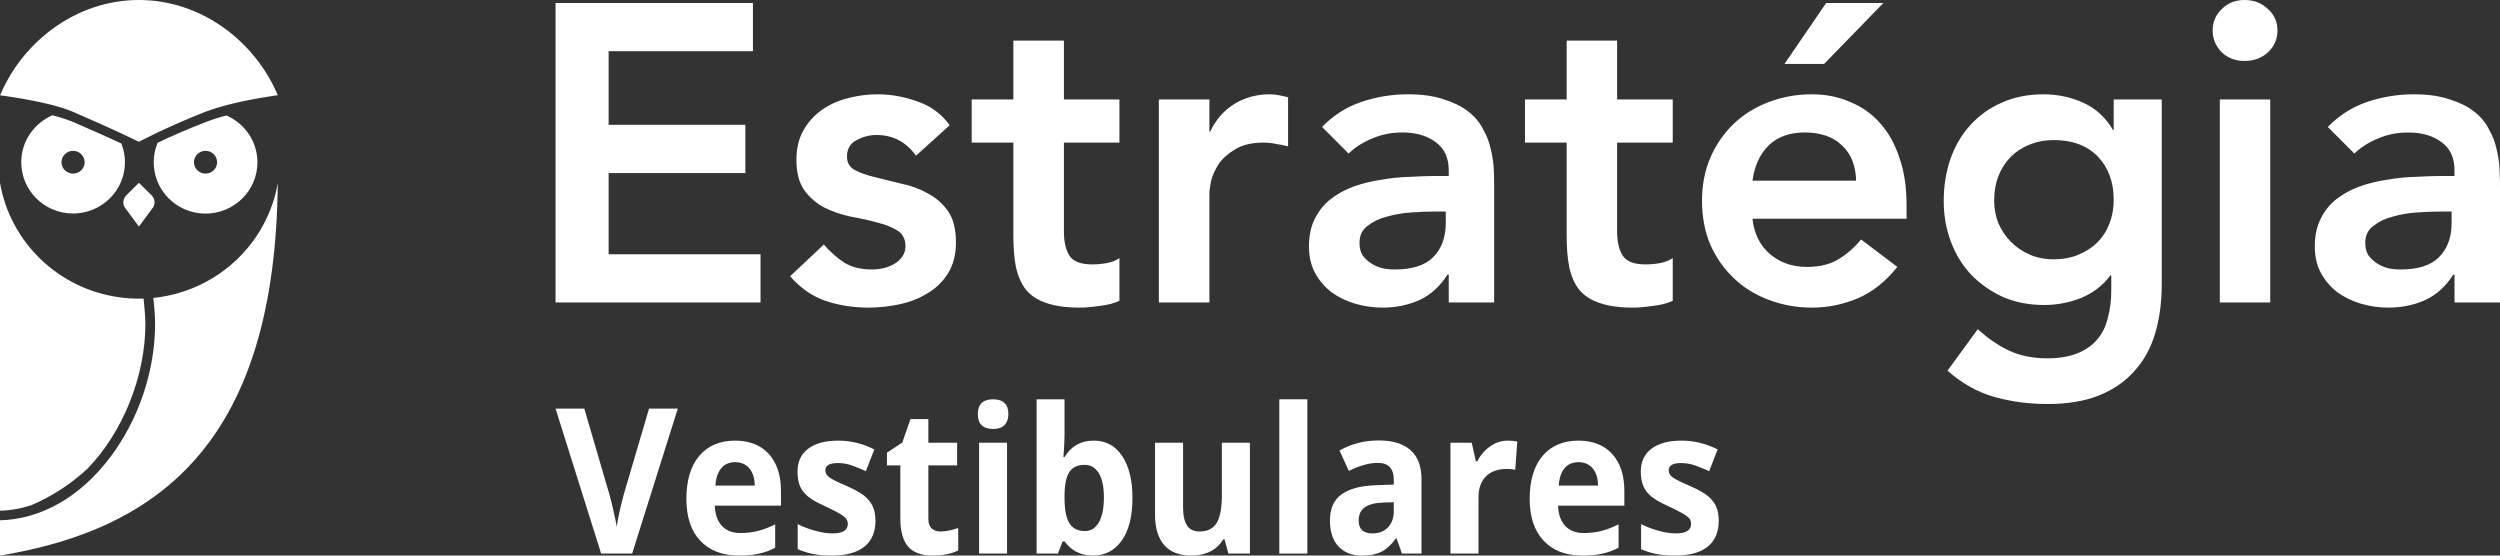 <?xml version="1.0" encoding="UTF-8"?>
<svg xmlns="http://www.w3.org/2000/svg" xmlns:xlink="http://www.w3.org/1999/xlink" width="108pt" height="24pt" viewBox="0 0 108 24" version="1.1">
<rect x="0" y="0" width="108" height="24" fill="#333333" stroke="none"/>
<g id="surface1">
<path d="M 6 0 C 3.297 0 0.977 1.793 0.004 4.117 C 0.004 4.117 1.219 4.27 2.266 4.539 C 2.594 4.625 2.906 4.723 3.156 4.832 C 4.066 5.223 4.762 5.539 5.238 5.762 C 5.738 5.996 6 6.125 6 6.125 C 6 6.125 6.305 5.965 6.809 5.723 C 7.328 5.48 8.055 5.148 8.879 4.828 C 9.156 4.723 9.469 4.629 9.781 4.543 C 10.859 4.262 12 4.113 12 4.113 C 11.023 1.793 8.707 0 6 0 Z M 0.918 7.008 C 0.918 6.102 1.473 5.324 2.266 4.98 C 2.594 5.066 2.906 5.164 3.16 5.27 C 4.066 5.66 4.766 5.977 5.242 6.199 C 5.34 6.449 5.398 6.723 5.398 7.008 C 5.398 8.23 4.395 9.223 3.156 9.223 C 1.918 9.223 0.918 8.23 0.918 7.008 Z M 3.156 7.5 C 3.434 7.5 3.656 7.281 3.656 7.008 C 3.656 6.738 3.434 6.516 3.156 6.516 C 2.883 6.516 2.656 6.738 2.656 7.008 C 2.656 7.281 2.883 7.5 3.156 7.5 Z M 6.809 6.168 C 6.699 6.43 6.641 6.711 6.641 7.012 C 6.641 8.234 7.641 9.227 8.879 9.227 C 10.117 9.227 11.121 8.234 11.121 7.012 C 11.121 6.105 10.57 5.332 9.781 4.988 C 9.465 5.07 9.152 5.168 8.879 5.277 C 8.059 5.594 7.328 5.918 6.809 6.168 Z M 9.379 7.008 C 9.379 7.281 9.156 7.5 8.879 7.5 C 8.605 7.5 8.379 7.281 8.379 7.008 C 8.379 6.738 8.605 6.516 8.879 6.516 C 9.156 6.516 9.379 6.738 9.379 7.008 Z M 6 7.898 L 5.457 8.438 C 5.32 8.574 5.289 8.777 5.379 8.945 L 6 9.785 L 6.621 8.949 C 6.715 8.781 6.684 8.574 6.547 8.434 Z M 6 12.902 C 5.727 12.902 5.461 12.887 5.195 12.848 C 2.551 12.504 0.441 10.48 0 7.895 L 0 22.062 C 0.473 22.051 0.934 21.965 1.371 21.816 C 2.27 21.43 3.082 20.895 3.785 20.242 C 5.324 18.645 6.281 16.238 6.281 13.988 C 6.281 13.641 6.203 12.898 6.203 12.898 Z M 6.699 13.992 C 6.699 13.629 6.672 13.262 6.621 12.871 C 8.477 12.684 10.09 11.676 11.07 10.219 C 11.531 9.531 11.855 8.75 12 7.91 C 11.895 18.891 7.078 22.836 0 24 L 0 22.477 C 1.777 22.43 3.465 21.469 4.754 19.762 C 5.992 18.129 6.699 16.023 6.699 13.992 Z M 98.074 4.297 L 95.895 4.297 L 95.895 13.066 L 98.074 13.066 Z M 95.969 0.402 C 95.711 0.656 95.586 0.961 95.586 1.316 C 95.586 1.668 95.711 1.98 95.969 2.25 C 96.234 2.504 96.566 2.633 96.965 2.633 C 97.367 2.633 97.699 2.512 97.969 2.266 C 98.246 2.012 98.387 1.695 98.387 1.316 C 98.387 0.938 98.246 0.629 97.969 0.383 C 97.699 0.129 97.367 0 96.965 0 C 96.566 0 96.234 0.133 95.969 0.402 Z M 24 0.129 L 32.527 0.129 L 32.527 2.211 L 26.293 2.211 L 26.293 5.391 L 32.199 5.391 L 32.199 7.477 L 26.293 7.477 L 26.293 10.984 L 32.855 10.984 L 32.855 13.066 L 24 13.066 Z M 39.57 6.727 C 39.145 6.129 38.578 5.832 37.863 5.832 C 37.57 5.832 37.285 5.902 37.008 6.051 C 36.727 6.195 36.59 6.434 36.59 6.762 C 36.59 7.031 36.703 7.227 36.934 7.348 C 37.164 7.469 37.457 7.574 37.809 7.656 C 38.16 7.742 38.535 7.836 38.934 7.934 C 39.348 8.016 39.727 8.156 40.078 8.352 C 40.43 8.535 40.723 8.793 40.953 9.121 C 41.184 9.449 41.297 9.898 41.297 10.473 C 41.297 10.996 41.184 11.441 40.953 11.809 C 40.734 12.16 40.445 12.445 40.078 12.664 C 39.727 12.887 39.328 13.043 38.879 13.141 C 38.43 13.238 37.984 13.289 37.535 13.289 C 36.855 13.289 36.23 13.191 35.66 12.996 C 35.09 12.801 34.582 12.445 34.133 11.934 L 35.59 10.562 C 35.867 10.883 36.164 11.145 36.48 11.352 C 36.809 11.547 37.199 11.641 37.66 11.641 C 37.82 11.641 37.984 11.625 38.152 11.586 C 38.32 11.551 38.48 11.488 38.625 11.406 C 38.77 11.32 38.887 11.215 38.973 11.094 C 39.066 10.961 39.117 10.809 39.117 10.637 C 39.117 10.332 39 10.105 38.77 9.961 C 38.539 9.816 38.25 9.699 37.898 9.613 C 37.547 9.516 37.164 9.43 36.754 9.359 C 36.352 9.273 35.977 9.145 35.625 8.973 C 35.273 8.793 34.984 8.543 34.754 8.227 C 34.523 7.906 34.406 7.469 34.406 6.91 C 34.406 6.422 34.504 6 34.699 5.648 C 34.902 5.281 35.172 4.984 35.496 4.754 C 35.824 4.52 36.199 4.352 36.625 4.242 C 37.051 4.129 37.48 4.074 37.918 4.074 C 38.496 4.074 39.074 4.18 39.645 4.387 C 40.215 4.582 40.676 4.922 41.027 5.41 Z M 41.977 4.297 L 41.977 6.16 L 43.777 6.16 L 43.777 10.18 C 43.777 10.691 43.812 11.145 43.887 11.531 C 43.973 11.922 44.117 12.25 44.324 12.52 C 44.539 12.777 44.832 12.965 45.195 13.086 C 45.57 13.219 46.051 13.289 46.633 13.289 C 46.887 13.289 47.176 13.262 47.504 13.215 C 47.844 13.176 48.129 13.105 48.359 12.996 L 48.359 11.148 C 48.227 11.246 48.043 11.32 47.812 11.367 C 47.582 11.406 47.371 11.422 47.176 11.422 C 46.691 11.422 46.363 11.297 46.195 11.039 C 46.039 10.785 45.961 10.438 45.961 9.996 L 45.961 6.16 L 48.359 6.16 L 48.359 4.297 L 45.961 4.297 L 45.961 1.754 L 43.777 1.754 L 43.777 4.297 Z M 50.062 4.297 L 52.246 4.297 L 52.246 5.684 L 52.281 5.684 C 52.523 5.172 52.867 4.777 53.316 4.496 C 53.766 4.215 54.281 4.074 54.863 4.074 C 54.996 4.074 55.125 4.09 55.246 4.113 C 55.379 4.137 55.512 4.168 55.645 4.203 L 55.645 6.324 C 55.465 6.273 55.281 6.238 55.098 6.215 C 54.93 6.176 54.762 6.16 54.59 6.16 C 54.082 6.16 53.668 6.258 53.355 6.453 C 53.051 6.633 52.812 6.848 52.645 7.09 C 52.488 7.336 52.379 7.578 52.316 7.824 C 52.27 8.066 52.246 8.25 52.246 8.371 L 52.246 13.066 L 50.062 13.066 Z M 62.531 11.863 L 62.586 11.863 L 62.586 13.066 L 64.547 13.066 L 64.547 8.023 C 64.547 7.816 64.543 7.578 64.531 7.312 C 64.52 7.031 64.477 6.746 64.402 6.453 C 64.344 6.16 64.234 5.871 64.074 5.594 C 63.93 5.301 63.719 5.043 63.438 4.824 C 63.16 4.605 62.809 4.43 62.387 4.297 C 61.961 4.148 61.438 4.074 60.82 4.074 C 60.129 4.074 59.457 4.184 58.801 4.406 C 58.16 4.625 57.598 4.984 57.113 5.484 L 58.258 6.633 C 58.547 6.355 58.895 6.137 59.293 5.977 C 59.695 5.805 60.125 5.723 60.586 5.723 C 61.168 5.723 61.645 5.859 62.02 6.141 C 62.398 6.41 62.586 6.816 62.586 7.367 L 62.586 7.602 L 62.039 7.602 C 61.676 7.602 61.289 7.617 60.875 7.641 C 60.465 7.652 60.051 7.695 59.641 7.77 C 59.238 7.828 58.852 7.926 58.477 8.059 C 58.102 8.195 57.766 8.379 57.477 8.609 C 57.195 8.828 56.973 9.109 56.801 9.449 C 56.633 9.777 56.547 10.18 56.547 10.656 C 56.547 11.094 56.641 11.477 56.82 11.809 C 57.004 12.137 57.238 12.41 57.531 12.629 C 57.832 12.848 58.172 13.012 58.547 13.121 C 58.938 13.234 59.328 13.289 59.73 13.289 C 60.312 13.289 60.844 13.176 61.332 12.957 C 61.816 12.727 62.215 12.363 62.531 11.863 Z M 62.004 9.137 L 62.457 9.137 L 62.457 9.633 C 62.457 10.254 62.277 10.746 61.91 11.113 C 61.559 11.465 61.008 11.641 60.258 11.641 C 60.074 11.641 59.895 11.625 59.711 11.586 C 59.531 11.539 59.367 11.465 59.223 11.367 C 59.074 11.27 58.953 11.156 58.855 11.02 C 58.773 10.875 58.73 10.699 58.73 10.492 C 58.73 10.176 58.844 9.93 59.074 9.762 C 59.305 9.578 59.586 9.441 59.91 9.359 C 60.25 9.262 60.609 9.199 60.984 9.176 C 61.359 9.152 61.699 9.137 62.004 9.137 Z M 65.879 6.16 L 65.879 4.297 L 67.68 4.297 L 67.68 1.754 L 69.859 1.754 L 69.859 4.297 L 72.262 4.297 L 72.262 6.16 L 69.859 6.16 L 69.859 9.996 C 69.859 10.438 69.938 10.785 70.098 11.039 C 70.266 11.297 70.594 11.422 71.078 11.422 C 71.273 11.422 71.484 11.406 71.715 11.367 C 71.945 11.32 72.125 11.246 72.262 11.148 L 72.262 12.996 C 72.031 13.105 71.746 13.176 71.406 13.215 C 71.078 13.262 70.789 13.289 70.531 13.289 C 69.949 13.289 69.473 13.219 69.098 13.086 C 68.734 12.965 68.441 12.777 68.223 12.52 C 68.016 12.25 67.871 11.922 67.789 11.531 C 67.715 11.145 67.68 10.691 67.68 10.18 L 67.68 6.16 Z M 76.473 10.984 C 76.035 10.617 75.781 10.105 75.707 9.449 L 82.363 9.449 L 82.363 8.848 C 82.363 8.078 82.262 7.402 82.055 6.816 C 81.859 6.219 81.582 5.723 81.219 5.32 C 80.867 4.918 80.438 4.613 79.926 4.406 C 79.43 4.184 78.879 4.074 78.273 4.074 C 77.617 4.074 77 4.184 76.418 4.406 C 75.836 4.625 75.332 4.934 74.91 5.336 C 74.484 5.738 74.145 6.227 73.891 6.801 C 73.648 7.359 73.527 7.988 73.527 8.68 C 73.527 9.375 73.648 10.008 73.891 10.582 C 74.145 11.145 74.484 11.625 74.91 12.027 C 75.332 12.43 75.836 12.738 76.418 12.957 C 77 13.176 77.617 13.289 78.273 13.289 C 78.965 13.289 79.625 13.152 80.254 12.887 C 80.887 12.617 81.457 12.168 81.965 11.531 L 80.398 10.344 C 80.121 10.688 79.793 10.973 79.418 11.203 C 79.055 11.422 78.602 11.531 78.055 11.531 C 77.438 11.531 76.91 11.352 76.473 10.984 Z M 79.582 6.289 C 79.969 6.652 80.168 7.16 80.184 7.805 L 75.707 7.805 C 75.793 7.172 76.023 6.664 76.398 6.289 C 76.789 5.91 77.309 5.723 77.965 5.723 C 78.656 5.723 79.195 5.91 79.582 6.289 Z M 81.363 0.129 L 78.891 0.129 L 77.09 2.762 L 78.801 2.762 Z M 93.387 4.297 L 93.387 12.281 C 93.387 13.074 93.289 13.785 93.098 14.422 C 92.902 15.066 92.598 15.609 92.188 16.047 C 91.789 16.5 91.277 16.844 90.66 17.09 C 90.043 17.332 89.309 17.453 88.461 17.453 C 87.648 17.453 86.879 17.352 86.148 17.145 C 85.422 16.938 84.75 16.559 84.133 16.012 L 85.441 14.219 C 85.879 14.621 86.332 14.934 86.805 15.152 C 87.277 15.371 87.824 15.48 88.441 15.48 C 88.961 15.48 89.398 15.406 89.75 15.262 C 90.113 15.113 90.398 14.914 90.605 14.656 C 90.824 14.402 90.977 14.09 91.059 13.727 C 91.156 13.371 91.207 12.977 91.207 12.539 L 91.207 11.898 L 91.168 11.898 C 90.852 12.324 90.438 12.648 89.914 12.867 C 89.395 13.074 88.859 13.176 88.312 13.176 C 87.66 13.176 87.066 13.062 86.531 12.832 C 86 12.586 85.539 12.266 85.152 11.863 C 84.773 11.461 84.484 10.984 84.277 10.438 C 84.07 9.887 83.969 9.305 83.969 8.68 C 83.969 8.035 84.066 7.434 84.258 6.871 C 84.453 6.312 84.738 5.824 85.113 5.41 C 85.488 4.996 85.938 4.672 86.461 4.441 C 86.992 4.199 87.598 4.074 88.277 4.074 C 88.895 4.074 89.473 4.199 90.004 4.441 C 90.539 4.684 90.965 5.074 91.277 5.609 L 91.312 5.609 L 91.312 4.297 Z M 88.734 6.051 C 88.344 6.051 87.992 6.117 87.676 6.25 C 87.363 6.371 87.09 6.551 86.859 6.781 C 86.641 7 86.465 7.273 86.332 7.602 C 86.211 7.922 86.148 8.273 86.148 8.664 C 86.148 9.016 86.211 9.344 86.332 9.648 C 86.465 9.953 86.648 10.223 86.879 10.453 C 87.109 10.688 87.379 10.867 87.695 11.004 C 88.012 11.137 88.352 11.203 88.715 11.203 C 89.113 11.203 89.473 11.137 89.785 11.004 C 90.113 10.867 90.387 10.691 90.605 10.473 C 90.836 10.242 91.012 9.969 91.133 9.648 C 91.254 9.332 91.312 8.992 91.312 8.625 C 91.312 7.859 91.082 7.238 90.625 6.762 C 90.164 6.289 89.531 6.051 88.734 6.051 Z M 106.035 11.863 L 105.98 11.863 C 105.668 12.363 105.266 12.727 104.781 12.957 C 104.297 13.176 103.762 13.289 103.18 13.289 C 102.781 13.289 102.387 13.234 102 13.121 C 101.625 13.012 101.285 12.848 100.98 12.629 C 100.691 12.41 100.453 12.137 100.273 11.809 C 100.09 11.477 100 11.094 100 10.656 C 100 10.18 100.086 9.777 100.254 9.449 C 100.422 9.109 100.648 8.828 100.926 8.609 C 101.219 8.379 101.551 8.195 101.926 8.059 C 102.301 7.926 102.691 7.828 103.09 7.77 C 103.504 7.695 103.914 7.652 104.328 7.641 C 104.738 7.617 105.125 7.602 105.492 7.602 L 106.035 7.602 L 106.035 7.367 C 106.035 6.816 105.848 6.41 105.473 6.141 C 105.098 5.859 104.617 5.723 104.035 5.723 C 103.574 5.723 103.145 5.805 102.746 5.977 C 102.344 6.137 102 6.355 101.707 6.633 L 100.562 5.484 C 101.047 4.984 101.613 4.625 102.254 4.406 C 102.91 4.184 103.582 4.074 104.273 4.074 C 104.891 4.074 105.41 4.148 105.836 4.297 C 106.262 4.43 106.613 4.605 106.891 4.824 C 107.168 5.043 107.383 5.301 107.527 5.594 C 107.684 5.871 107.793 6.16 107.855 6.453 C 107.926 6.746 107.969 7.031 107.98 7.312 C 107.992 7.578 108 7.816 108 8.023 L 108 13.066 L 106.035 13.066 Z M 105.91 9.137 L 105.453 9.137 C 105.152 9.137 104.812 9.152 104.438 9.176 C 104.059 9.199 103.703 9.262 103.363 9.359 C 103.035 9.441 102.758 9.578 102.527 9.762 C 102.297 9.93 102.18 10.176 102.18 10.492 C 102.18 10.699 102.223 10.875 102.309 11.02 C 102.406 11.156 102.527 11.27 102.672 11.367 C 102.816 11.465 102.98 11.539 103.164 11.586 C 103.344 11.625 103.527 11.641 103.707 11.641 C 104.461 11.641 105.012 11.465 105.363 11.113 C 105.727 10.746 105.91 10.254 105.91 9.633 Z M 105.91 9.137 " fill="white"/>
<path d="M 28.039 17.652 L 29.281 17.652 L 27.309 23.914 L 25.969 23.914 L 24 17.652 L 25.242 17.652 L 26.332 21.379 C 26.395 21.598 26.457 21.855 26.52 22.148 C 26.586 22.441 26.629 22.645 26.645 22.758 C 26.672 22.496 26.77 22.035 26.941 21.379 Z M 28.039 17.652 " fill="white"/>
<path d="M 31.758 19.965 C 31.5 19.965 31.301 20.055 31.156 20.23 C 31.012 20.406 30.926 20.652 30.906 20.977 L 32.605 20.977 C 32.598 20.652 32.52 20.406 32.371 20.23 C 32.219 20.055 32.016 19.965 31.758 19.965 Z M 31.93 24 C 31.215 24 30.656 23.789 30.254 23.363 C 29.852 22.938 29.652 22.332 29.652 21.555 C 29.652 20.754 29.836 20.133 30.207 19.695 C 30.578 19.258 31.094 19.035 31.75 19.035 C 32.379 19.035 32.867 19.23 33.215 19.613 C 33.562 20 33.738 20.531 33.738 21.211 L 33.738 21.844 L 30.879 21.844 C 30.891 22.219 30.992 22.508 31.184 22.715 C 31.375 22.922 31.641 23.027 31.984 23.027 C 32.25 23.027 32.504 22.996 32.742 22.938 C 32.98 22.879 33.23 22.781 33.488 22.652 L 33.488 23.66 C 33.277 23.777 33.051 23.859 32.809 23.914 C 32.57 23.973 32.277 24 31.93 24 Z M 31.93 24 " fill="white"/>
<path d="M 37.82 22.492 C 37.82 22.984 37.66 23.359 37.344 23.613 C 37.027 23.871 36.555 24 35.926 24 C 35.602 24 35.328 23.977 35.102 23.926 C 34.871 23.883 34.66 23.812 34.461 23.723 L 34.461 22.641 C 34.688 22.758 34.938 22.852 35.219 22.93 C 35.504 23.008 35.75 23.043 35.965 23.043 C 36.406 23.043 36.625 22.906 36.625 22.633 C 36.625 22.531 36.594 22.449 36.535 22.387 C 36.477 22.32 36.379 22.246 36.234 22.168 C 36.094 22.086 35.902 21.988 35.664 21.879 C 35.324 21.727 35.07 21.582 34.91 21.453 C 34.75 21.32 34.633 21.172 34.559 21 C 34.488 20.832 34.453 20.621 34.453 20.371 C 34.453 19.945 34.605 19.617 34.91 19.387 C 35.215 19.152 35.652 19.035 36.211 19.035 C 36.746 19.035 37.266 19.16 37.77 19.414 L 37.406 20.355 C 37.184 20.254 36.977 20.168 36.781 20.102 C 36.59 20.035 36.391 20.004 36.191 20.004 C 35.836 20.004 35.656 20.109 35.656 20.316 C 35.656 20.434 35.711 20.535 35.828 20.621 C 35.941 20.707 36.195 20.832 36.586 21 C 36.93 21.152 37.184 21.293 37.348 21.426 C 37.508 21.559 37.625 21.707 37.703 21.879 C 37.781 22.051 37.82 22.254 37.82 22.492 Z M 37.82 22.492 " fill="white"/>
<path d="M 40.633 22.961 C 40.844 22.961 41.098 22.91 41.395 22.809 L 41.395 23.781 C 41.094 23.926 40.723 24 40.281 24 C 39.801 24 39.445 23.867 39.223 23.605 C 39.004 23.34 38.895 22.945 38.895 22.414 L 38.895 20.105 L 38.316 20.105 L 38.316 19.555 L 38.98 19.117 L 39.332 18.105 L 40.105 18.105 L 40.105 19.125 L 41.348 19.125 L 41.348 20.105 L 40.105 20.105 L 40.105 22.414 C 40.105 22.602 40.152 22.738 40.246 22.828 C 40.344 22.914 40.473 22.961 40.633 22.961 Z M 40.633 22.961 " fill="white"/>
<path d="M 42.242 17.887 C 42.242 17.461 42.465 17.25 42.902 17.25 C 43.34 17.25 43.562 17.461 43.562 17.887 C 43.562 18.09 43.504 18.25 43.395 18.363 C 43.285 18.477 43.121 18.531 42.902 18.531 C 42.465 18.531 42.242 18.316 42.242 17.887 Z M 43.504 23.914 L 42.297 23.914 L 42.297 19.125 L 43.504 19.125 Z M 43.504 23.914 " fill="white"/>
<path d="M 47.246 19.035 C 47.773 19.035 48.184 19.258 48.477 19.699 C 48.773 20.141 48.922 20.742 48.922 21.512 C 48.922 22.301 48.77 22.914 48.461 23.348 C 48.156 23.781 47.742 24 47.215 24 C 46.695 24 46.285 23.797 45.988 23.387 L 45.906 23.387 L 45.703 23.914 L 44.781 23.914 L 44.781 17.25 L 45.988 17.25 L 45.988 18.801 C 45.988 18.996 45.973 19.312 45.941 19.746 L 45.988 19.746 C 46.273 19.273 46.691 19.035 47.246 19.035 Z M 46.859 20.082 C 46.559 20.082 46.34 20.18 46.203 20.383 C 46.066 20.578 45.996 20.906 45.988 21.363 L 45.988 21.504 C 45.988 22.016 46.059 22.387 46.199 22.609 C 46.344 22.832 46.566 22.941 46.875 22.941 C 47.125 22.941 47.32 22.82 47.465 22.574 C 47.613 22.324 47.688 21.965 47.688 21.496 C 47.688 21.023 47.613 20.672 47.465 20.438 C 47.316 20.199 47.117 20.082 46.859 20.082 Z M 46.859 20.082 " fill="white"/>
<path d="M 53.066 23.914 L 52.902 23.301 L 52.84 23.301 C 52.711 23.523 52.527 23.699 52.289 23.82 C 52.051 23.941 51.777 24 51.473 24 C 50.953 24 50.559 23.852 50.297 23.551 C 50.031 23.246 49.898 22.812 49.898 22.25 L 49.898 19.125 L 51.109 19.125 L 51.109 21.922 C 51.109 22.27 51.168 22.527 51.281 22.703 C 51.395 22.875 51.574 22.961 51.824 22.961 C 52.164 22.961 52.406 22.836 52.559 22.594 C 52.707 22.352 52.785 21.945 52.785 21.379 L 52.785 19.125 L 53.996 19.125 L 53.996 23.914 Z M 53.066 23.914 " fill="white"/>
<path d="M 56.477 23.914 L 55.266 23.914 L 55.266 17.25 L 56.477 17.25 Z M 56.477 23.914 " fill="white"/>
<path d="M 60.566 23.914 L 60.332 23.262 L 60.301 23.262 C 60.098 23.539 59.887 23.734 59.668 23.84 C 59.457 23.945 59.176 24 58.828 24 C 58.402 24 58.066 23.867 57.82 23.605 C 57.578 23.344 57.453 22.969 57.453 22.484 C 57.453 21.977 57.617 21.602 57.945 21.363 C 58.277 21.117 58.773 20.984 59.438 20.961 L 60.211 20.934 L 60.211 20.723 C 60.211 20.238 59.98 19.996 59.52 19.996 C 59.164 19.996 58.746 20.109 58.27 20.344 L 57.867 19.461 C 58.379 19.172 58.945 19.027 59.566 19.027 C 60.16 19.027 60.617 19.168 60.934 19.445 C 61.254 19.727 61.41 20.152 61.41 20.723 L 61.41 23.914 Z M 60.211 21.695 L 59.742 21.711 C 59.391 21.723 59.129 21.793 58.957 21.918 C 58.781 22.043 58.695 22.234 58.695 22.492 C 58.695 22.859 58.895 23.043 59.285 23.043 C 59.566 23.043 59.789 22.957 59.957 22.785 C 60.125 22.609 60.211 22.379 60.211 22.09 Z M 60.211 21.695 " fill="white"/>
<path d="M 65.137 19.035 C 65.301 19.035 65.438 19.051 65.547 19.074 L 65.457 20.301 C 65.359 20.27 65.238 20.258 65.098 20.258 C 64.711 20.258 64.41 20.363 64.195 20.578 C 63.98 20.793 63.871 21.094 63.871 21.477 L 63.871 23.914 L 62.66 23.914 L 62.66 19.125 L 63.578 19.125 L 63.758 19.93 L 63.816 19.93 C 63.953 19.664 64.141 19.445 64.371 19.285 C 64.609 19.117 64.863 19.035 65.137 19.035 Z M 65.137 19.035 " fill="white"/>
<path d="M 68.191 19.965 C 67.934 19.965 67.73 20.055 67.586 20.23 C 67.441 20.406 67.359 20.652 67.336 20.977 L 69.035 20.977 C 69.031 20.652 68.953 20.406 68.801 20.23 C 68.648 20.055 68.445 19.965 68.191 19.965 Z M 68.359 24 C 67.645 24 67.09 23.789 66.688 23.363 C 66.285 22.938 66.082 22.332 66.082 21.555 C 66.082 20.754 66.27 20.133 66.637 19.695 C 67.012 19.258 67.527 19.035 68.184 19.035 C 68.809 19.035 69.297 19.23 69.648 19.613 C 69.996 20 70.172 20.531 70.172 21.211 L 70.172 21.844 L 67.309 21.844 C 67.32 22.219 67.426 22.508 67.613 22.715 C 67.805 22.922 68.07 23.027 68.418 23.027 C 68.684 23.027 68.938 22.996 69.176 22.938 C 69.414 22.879 69.66 22.781 69.922 22.652 L 69.922 23.66 C 69.707 23.777 69.48 23.859 69.242 23.914 C 69 23.973 68.707 24 68.359 24 Z M 68.359 24 " fill="white"/>
<path d="M 74.25 22.492 C 74.25 22.984 74.09 23.359 73.773 23.613 C 73.457 23.871 72.988 24 72.355 24 C 72.035 24 71.758 23.977 71.531 23.926 C 71.305 23.883 71.09 23.812 70.895 23.723 L 70.895 22.641 C 71.117 22.758 71.371 22.852 71.652 22.93 C 71.934 23.008 72.184 23.043 72.398 23.043 C 72.836 23.043 73.055 22.906 73.055 22.633 C 73.055 22.531 73.027 22.449 72.969 22.387 C 72.91 22.32 72.809 22.246 72.668 22.168 C 72.523 22.086 72.332 21.988 72.094 21.879 C 71.754 21.727 71.504 21.582 71.34 21.453 C 71.184 21.32 71.066 21.172 70.992 21 C 70.922 20.832 70.883 20.621 70.883 20.371 C 70.883 19.945 71.035 19.617 71.34 19.387 C 71.648 19.152 72.082 19.035 72.645 19.035 C 73.176 19.035 73.695 19.16 74.203 19.414 L 73.836 20.355 C 73.613 20.254 73.406 20.168 73.215 20.102 C 73.02 20.035 72.824 20.004 72.621 20.004 C 72.266 20.004 72.086 20.109 72.086 20.316 C 72.086 20.434 72.145 20.535 72.258 20.621 C 72.375 20.707 72.625 20.832 73.016 21 C 73.363 21.152 73.617 21.293 73.777 21.426 C 73.938 21.559 74.059 21.707 74.137 21.879 C 74.211 22.051 74.25 22.254 74.25 22.492 Z M 74.25 22.492 " fill="white"/>
</g>
</svg>
